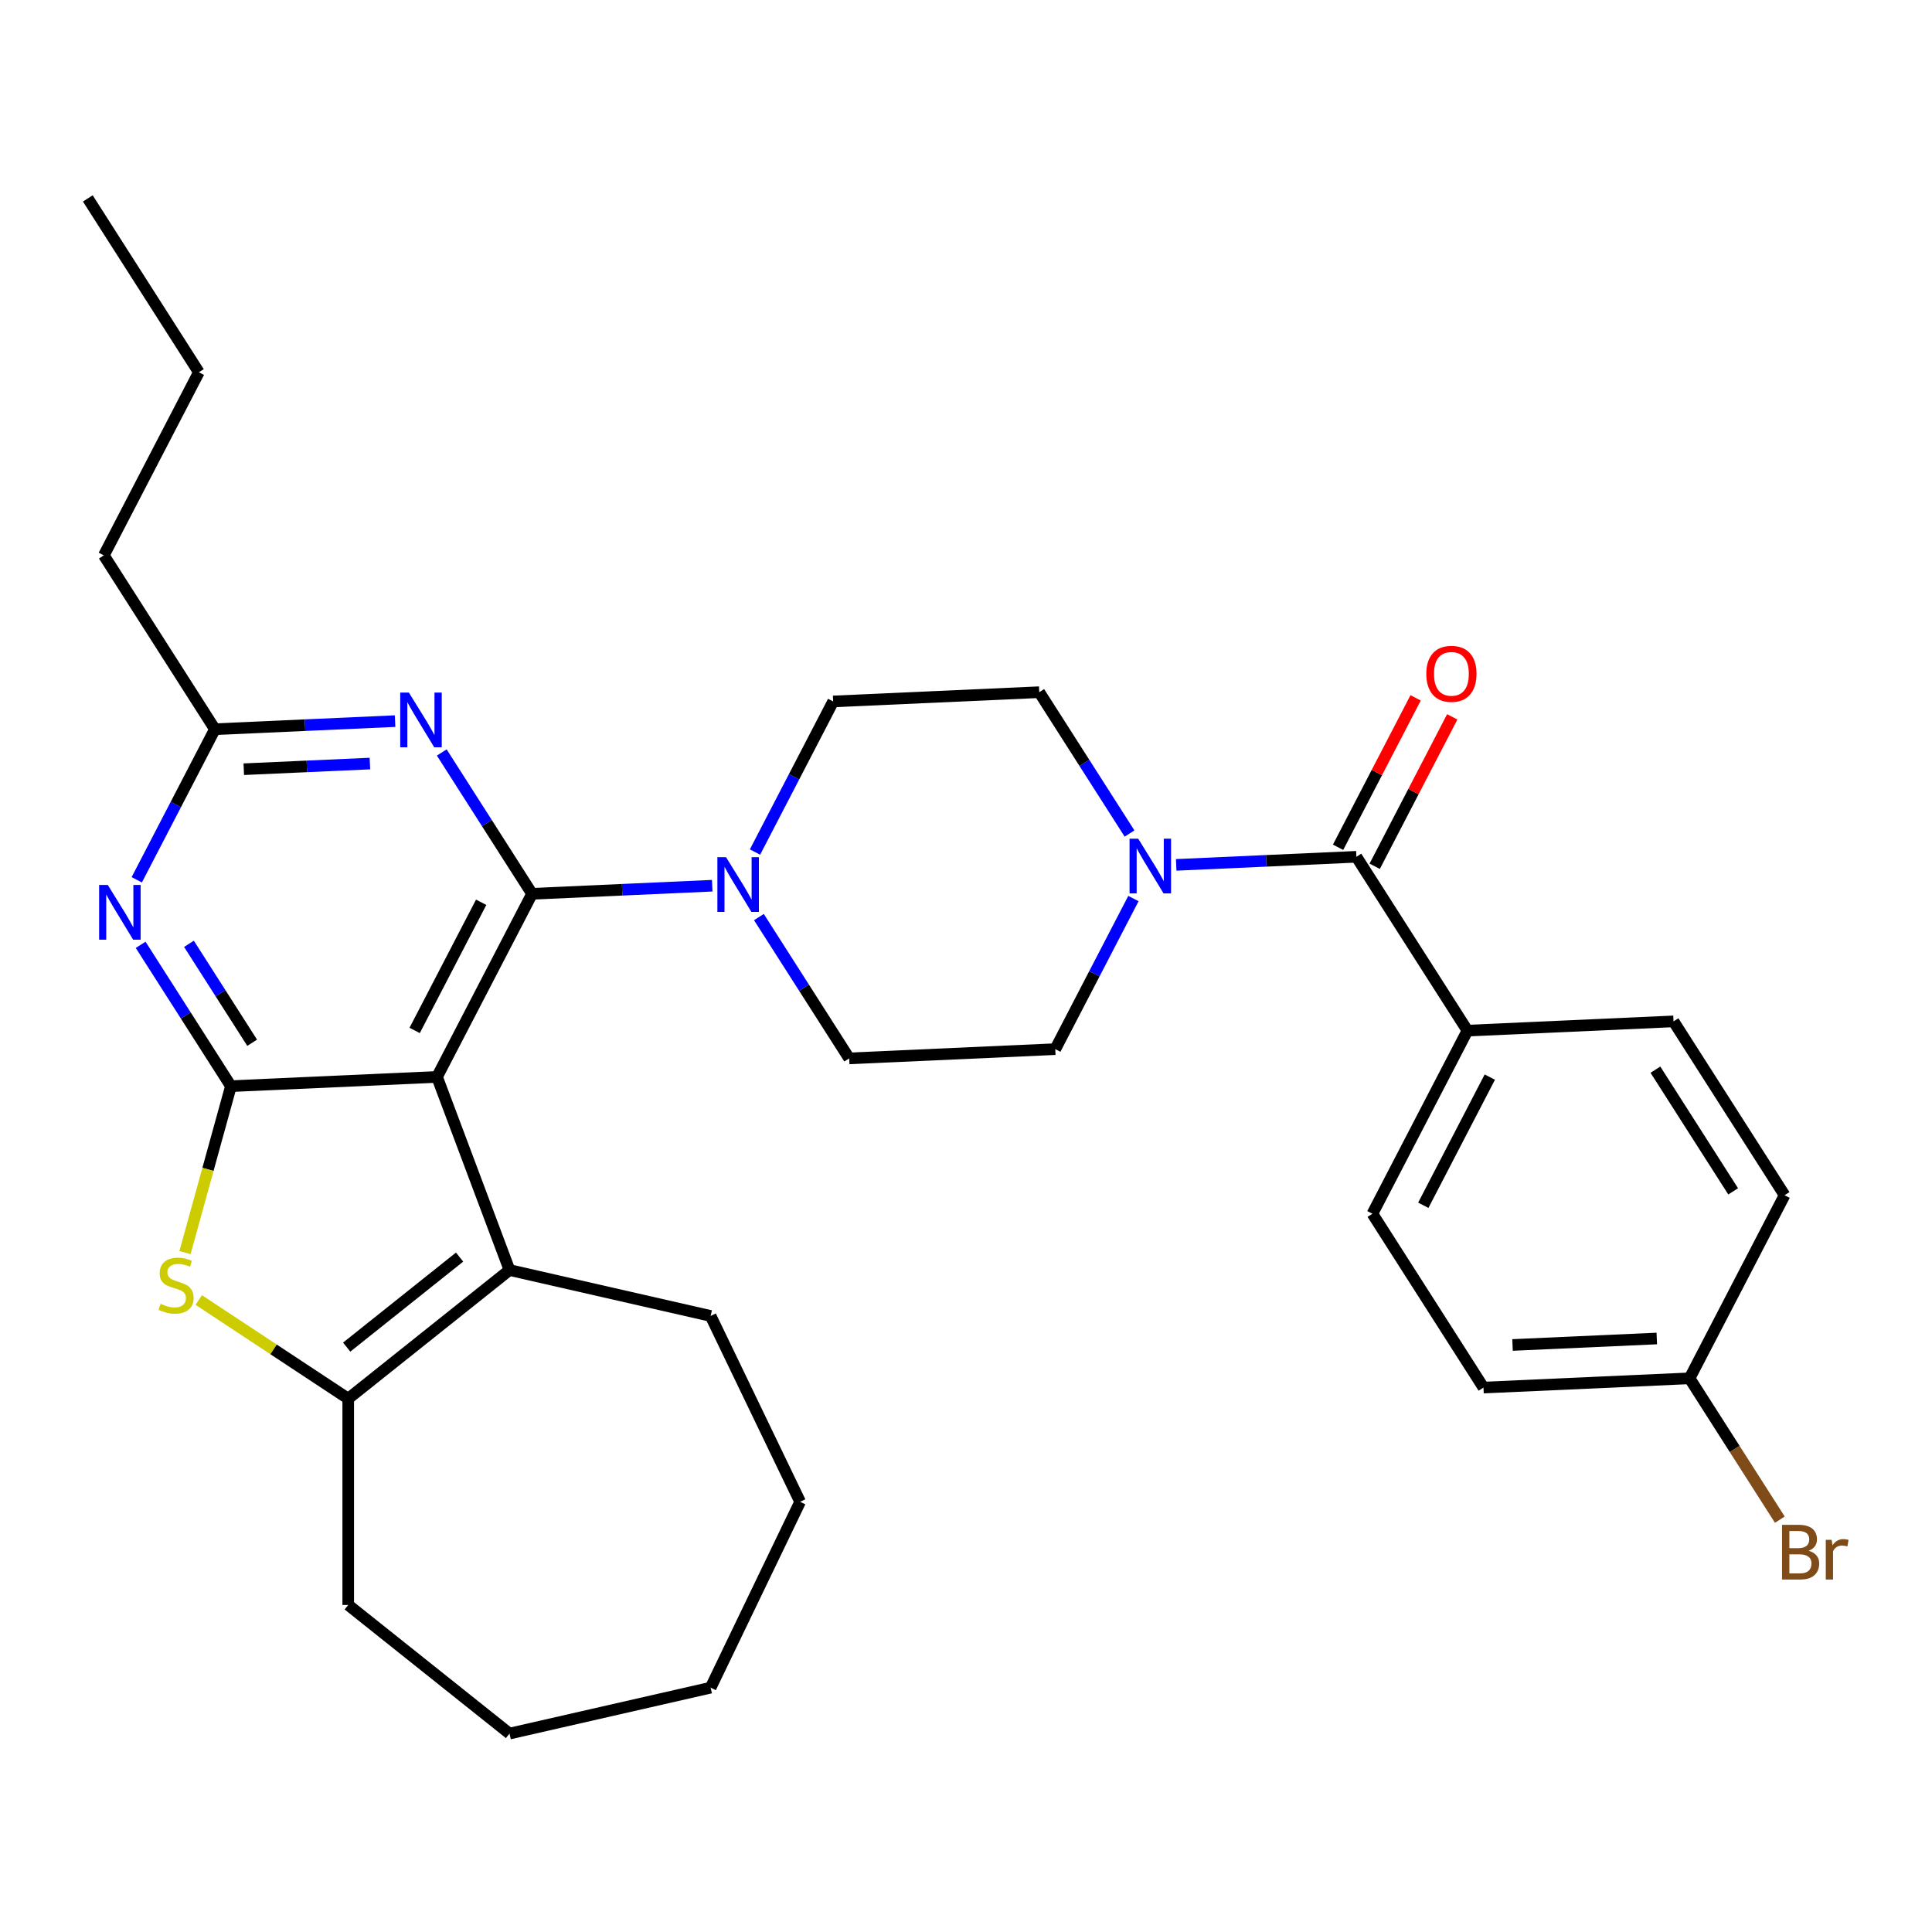 <?xml version='1.0' encoding='iso-8859-1'?>
<svg version='1.1' baseProfile='full'
              xmlns='http://www.w3.org/2000/svg'
                      xmlns:rdkit='http://www.rdkit.org/xml'
                      xmlns:xlink='http://www.w3.org/1999/xlink'
                  xml:space='preserve'
width='1000px' height='1000px' viewBox='0 0 1000 1000'>
<!-- END OF HEADER -->
<rect style='opacity:1.0;fill:#FFFFFF;stroke:none' width='1000' height='1000' x='0' y='0'> </rect>
<path class='bond-0' d='M 584.643,431.432 L 561.277,394.855' style='fill:none;fill-rule:evenodd;stroke:#0000FF;stroke-width:6px;stroke-linecap:butt;stroke-linejoin:miter;stroke-opacity:1' />
<path class='bond-0' d='M 561.277,394.855 L 537.911,358.278' style='fill:none;fill-rule:evenodd;stroke:#000000;stroke-width:6px;stroke-linecap:butt;stroke-linejoin:miter;stroke-opacity:1' />
<path class='bond-1' d='M 608.803,447.659 L 655.433,445.565' style='fill:none;fill-rule:evenodd;stroke:#0000FF;stroke-width:6px;stroke-linecap:butt;stroke-linejoin:miter;stroke-opacity:1' />
<path class='bond-1' d='M 655.433,445.565 L 702.063,443.471' style='fill:none;fill-rule:evenodd;stroke:#000000;stroke-width:6px;stroke-linecap:butt;stroke-linejoin:miter;stroke-opacity:1' />
<path class='bond-2' d='M 586.66,465.091 L 566.434,504.063' style='fill:none;fill-rule:evenodd;stroke:#0000FF;stroke-width:6px;stroke-linecap:butt;stroke-linejoin:miter;stroke-opacity:1' />
<path class='bond-2' d='M 566.434,504.063 L 546.208,543.034' style='fill:none;fill-rule:evenodd;stroke:#000000;stroke-width:6px;stroke-linecap:butt;stroke-linejoin:miter;stroke-opacity:1' />
<path class='bond-3' d='M 759.546,533.453 L 710.36,628.227' style='fill:none;fill-rule:evenodd;stroke:#000000;stroke-width:6px;stroke-linecap:butt;stroke-linejoin:miter;stroke-opacity:1' />
<path class='bond-3' d='M 771.123,557.507 L 736.693,623.848' style='fill:none;fill-rule:evenodd;stroke:#000000;stroke-width:6px;stroke-linecap:butt;stroke-linejoin:miter;stroke-opacity:1' />
<path class='bond-4' d='M 759.546,533.453 L 866.215,528.663' style='fill:none;fill-rule:evenodd;stroke:#000000;stroke-width:6px;stroke-linecap:butt;stroke-linejoin:miter;stroke-opacity:1' />
<path class='bond-5' d='M 759.546,533.453 L 702.063,443.471' style='fill:none;fill-rule:evenodd;stroke:#000000;stroke-width:6px;stroke-linecap:butt;stroke-linejoin:miter;stroke-opacity:1' />
<path class='bond-6' d='M 711.54,448.389 L 731.61,409.717' style='fill:none;fill-rule:evenodd;stroke:#000000;stroke-width:6px;stroke-linecap:butt;stroke-linejoin:miter;stroke-opacity:1' />
<path class='bond-6' d='M 731.61,409.717 L 751.68,371.045' style='fill:none;fill-rule:evenodd;stroke:#FF0000;stroke-width:6px;stroke-linecap:butt;stroke-linejoin:miter;stroke-opacity:1' />
<path class='bond-6' d='M 692.585,438.552 L 712.656,399.88' style='fill:none;fill-rule:evenodd;stroke:#000000;stroke-width:6px;stroke-linecap:butt;stroke-linejoin:miter;stroke-opacity:1' />
<path class='bond-6' d='M 712.656,399.88 L 732.726,361.208' style='fill:none;fill-rule:evenodd;stroke:#FF0000;stroke-width:6px;stroke-linecap:butt;stroke-linejoin:miter;stroke-opacity:1' />
<path class='bond-7' d='M 710.36,628.227 L 767.843,718.209' style='fill:none;fill-rule:evenodd;stroke:#000000;stroke-width:6px;stroke-linecap:butt;stroke-linejoin:miter;stroke-opacity:1' />
<path class='bond-8' d='M 866.215,528.663 L 923.698,618.646' style='fill:none;fill-rule:evenodd;stroke:#000000;stroke-width:6px;stroke-linecap:butt;stroke-linejoin:miter;stroke-opacity:1' />
<path class='bond-8' d='M 856.841,553.657 L 897.079,616.645' style='fill:none;fill-rule:evenodd;stroke:#000000;stroke-width:6px;stroke-linecap:butt;stroke-linejoin:miter;stroke-opacity:1' />
<path class='bond-9' d='M 392.807,474.672 L 416.173,511.248' style='fill:none;fill-rule:evenodd;stroke:#0000FF;stroke-width:6px;stroke-linecap:butt;stroke-linejoin:miter;stroke-opacity:1' />
<path class='bond-9' d='M 416.173,511.248 L 439.539,547.825' style='fill:none;fill-rule:evenodd;stroke:#000000;stroke-width:6px;stroke-linecap:butt;stroke-linejoin:miter;stroke-opacity:1' />
<path class='bond-10' d='M 368.647,458.444 L 322.017,460.539' style='fill:none;fill-rule:evenodd;stroke:#0000FF;stroke-width:6px;stroke-linecap:butt;stroke-linejoin:miter;stroke-opacity:1' />
<path class='bond-10' d='M 322.017,460.539 L 275.387,462.633' style='fill:none;fill-rule:evenodd;stroke:#000000;stroke-width:6px;stroke-linecap:butt;stroke-linejoin:miter;stroke-opacity:1' />
<path class='bond-11' d='M 390.79,441.013 L 411.016,402.041' style='fill:none;fill-rule:evenodd;stroke:#0000FF;stroke-width:6px;stroke-linecap:butt;stroke-linejoin:miter;stroke-opacity:1' />
<path class='bond-11' d='M 411.016,402.041 L 431.242,363.069' style='fill:none;fill-rule:evenodd;stroke:#000000;stroke-width:6px;stroke-linecap:butt;stroke-linejoin:miter;stroke-opacity:1' />
<path class='bond-12' d='M 537.911,358.278 L 431.242,363.069' style='fill:none;fill-rule:evenodd;stroke:#000000;stroke-width:6px;stroke-linecap:butt;stroke-linejoin:miter;stroke-opacity:1' />
<path class='bond-13' d='M 72.8,489.043 L 96.166,525.62' style='fill:none;fill-rule:evenodd;stroke:#0000FF;stroke-width:6px;stroke-linecap:butt;stroke-linejoin:miter;stroke-opacity:1' />
<path class='bond-13' d='M 96.166,525.62 L 119.532,562.196' style='fill:none;fill-rule:evenodd;stroke:#000000;stroke-width:6px;stroke-linecap:butt;stroke-linejoin:miter;stroke-opacity:1' />
<path class='bond-13' d='M 97.807,488.52 L 114.163,514.123' style='fill:none;fill-rule:evenodd;stroke:#0000FF;stroke-width:6px;stroke-linecap:butt;stroke-linejoin:miter;stroke-opacity:1' />
<path class='bond-13' d='M 114.163,514.123 L 130.519,539.727' style='fill:none;fill-rule:evenodd;stroke:#000000;stroke-width:6px;stroke-linecap:butt;stroke-linejoin:miter;stroke-opacity:1' />
<path class='bond-14' d='M 70.784,455.384 L 91.009,416.412' style='fill:none;fill-rule:evenodd;stroke:#0000FF;stroke-width:6px;stroke-linecap:butt;stroke-linejoin:miter;stroke-opacity:1' />
<path class='bond-14' d='M 91.009,416.412 L 111.235,377.44' style='fill:none;fill-rule:evenodd;stroke:#000000;stroke-width:6px;stroke-linecap:butt;stroke-linejoin:miter;stroke-opacity:1' />
<path class='bond-15' d='M 111.235,377.44 L 53.752,287.458' style='fill:none;fill-rule:evenodd;stroke:#000000;stroke-width:6px;stroke-linecap:butt;stroke-linejoin:miter;stroke-opacity:1' />
<path class='bond-16' d='M 111.235,377.44 L 157.865,375.346' style='fill:none;fill-rule:evenodd;stroke:#000000;stroke-width:6px;stroke-linecap:butt;stroke-linejoin:miter;stroke-opacity:1' />
<path class='bond-16' d='M 157.865,375.346 L 204.495,373.252' style='fill:none;fill-rule:evenodd;stroke:#0000FF;stroke-width:6px;stroke-linecap:butt;stroke-linejoin:miter;stroke-opacity:1' />
<path class='bond-16' d='M 126.182,398.146 L 158.823,396.68' style='fill:none;fill-rule:evenodd;stroke:#000000;stroke-width:6px;stroke-linecap:butt;stroke-linejoin:miter;stroke-opacity:1' />
<path class='bond-16' d='M 158.823,396.68 L 191.464,395.214' style='fill:none;fill-rule:evenodd;stroke:#0000FF;stroke-width:6px;stroke-linecap:butt;stroke-linejoin:miter;stroke-opacity:1' />
<path class='bond-17' d='M 228.655,389.479 L 252.021,426.056' style='fill:none;fill-rule:evenodd;stroke:#0000FF;stroke-width:6px;stroke-linecap:butt;stroke-linejoin:miter;stroke-opacity:1' />
<path class='bond-17' d='M 252.021,426.056 L 275.387,462.633' style='fill:none;fill-rule:evenodd;stroke:#000000;stroke-width:6px;stroke-linecap:butt;stroke-linejoin:miter;stroke-opacity:1' />
<path class='bond-18' d='M 275.387,462.633 L 226.201,557.406' style='fill:none;fill-rule:evenodd;stroke:#000000;stroke-width:6px;stroke-linecap:butt;stroke-linejoin:miter;stroke-opacity:1' />
<path class='bond-18' d='M 249.055,467.012 L 214.625,533.353' style='fill:none;fill-rule:evenodd;stroke:#000000;stroke-width:6px;stroke-linecap:butt;stroke-linejoin:miter;stroke-opacity:1' />
<path class='bond-19' d='M 119.532,562.196 L 226.201,557.406' style='fill:none;fill-rule:evenodd;stroke:#000000;stroke-width:6px;stroke-linecap:butt;stroke-linejoin:miter;stroke-opacity:1' />
<path class='bond-20' d='M 119.532,562.196 L 107.646,605.266' style='fill:none;fill-rule:evenodd;stroke:#000000;stroke-width:6px;stroke-linecap:butt;stroke-linejoin:miter;stroke-opacity:1' />
<path class='bond-20' d='M 107.646,605.266 L 95.76,648.336' style='fill:none;fill-rule:evenodd;stroke:#CCCC00;stroke-width:6px;stroke-linecap:butt;stroke-linejoin:miter;stroke-opacity:1' />
<path class='bond-21' d='M 226.201,557.406 L 263.72,657.374' style='fill:none;fill-rule:evenodd;stroke:#000000;stroke-width:6px;stroke-linecap:butt;stroke-linejoin:miter;stroke-opacity:1' />
<path class='bond-22' d='M 263.72,657.374 L 367.819,681.134' style='fill:none;fill-rule:evenodd;stroke:#000000;stroke-width:6px;stroke-linecap:butt;stroke-linejoin:miter;stroke-opacity:1' />
<path class='bond-23' d='M 263.72,657.374 L 180.239,723.948' style='fill:none;fill-rule:evenodd;stroke:#000000;stroke-width:6px;stroke-linecap:butt;stroke-linejoin:miter;stroke-opacity:1' />
<path class='bond-23' d='M 237.883,650.664 L 179.446,697.265' style='fill:none;fill-rule:evenodd;stroke:#000000;stroke-width:6px;stroke-linecap:butt;stroke-linejoin:miter;stroke-opacity:1' />
<path class='bond-24' d='M 180.239,723.948 L 141.557,698.414' style='fill:none;fill-rule:evenodd;stroke:#000000;stroke-width:6px;stroke-linecap:butt;stroke-linejoin:miter;stroke-opacity:1' />
<path class='bond-24' d='M 141.557,698.414 L 102.875,672.881' style='fill:none;fill-rule:evenodd;stroke:#CCCC00;stroke-width:6px;stroke-linecap:butt;stroke-linejoin:miter;stroke-opacity:1' />
<path class='bond-25' d='M 180.239,723.948 L 180.239,830.724' style='fill:none;fill-rule:evenodd;stroke:#000000;stroke-width:6px;stroke-linecap:butt;stroke-linejoin:miter;stroke-opacity:1' />
<path class='bond-26' d='M 53.752,287.458 L 102.938,192.685' style='fill:none;fill-rule:evenodd;stroke:#000000;stroke-width:6px;stroke-linecap:butt;stroke-linejoin:miter;stroke-opacity:1' />
<path class='bond-27' d='M 102.938,192.685 L 45.455,102.702' style='fill:none;fill-rule:evenodd;stroke:#000000;stroke-width:6px;stroke-linecap:butt;stroke-linejoin:miter;stroke-opacity:1' />
<path class='bond-28' d='M 414.148,777.336 L 367.819,681.134' style='fill:none;fill-rule:evenodd;stroke:#000000;stroke-width:6px;stroke-linecap:butt;stroke-linejoin:miter;stroke-opacity:1' />
<path class='bond-29' d='M 414.148,777.336 L 367.819,873.538' style='fill:none;fill-rule:evenodd;stroke:#000000;stroke-width:6px;stroke-linecap:butt;stroke-linejoin:miter;stroke-opacity:1' />
<path class='bond-30' d='M 367.819,873.538 L 263.72,897.298' style='fill:none;fill-rule:evenodd;stroke:#000000;stroke-width:6px;stroke-linecap:butt;stroke-linejoin:miter;stroke-opacity:1' />
<path class='bond-31' d='M 263.72,897.298 L 180.239,830.724' style='fill:none;fill-rule:evenodd;stroke:#000000;stroke-width:6px;stroke-linecap:butt;stroke-linejoin:miter;stroke-opacity:1' />
<path class='bond-32' d='M 439.539,547.825 L 546.208,543.034' style='fill:none;fill-rule:evenodd;stroke:#000000;stroke-width:6px;stroke-linecap:butt;stroke-linejoin:miter;stroke-opacity:1' />
<path class='bond-33' d='M 874.512,713.419 L 923.698,618.646' style='fill:none;fill-rule:evenodd;stroke:#000000;stroke-width:6px;stroke-linecap:butt;stroke-linejoin:miter;stroke-opacity:1' />
<path class='bond-34' d='M 874.512,713.419 L 897.878,749.996' style='fill:none;fill-rule:evenodd;stroke:#000000;stroke-width:6px;stroke-linecap:butt;stroke-linejoin:miter;stroke-opacity:1' />
<path class='bond-34' d='M 897.878,749.996 L 921.244,786.572' style='fill:none;fill-rule:evenodd;stroke:#7F4C19;stroke-width:6px;stroke-linecap:butt;stroke-linejoin:miter;stroke-opacity:1' />
<path class='bond-35' d='M 874.512,713.419 L 767.843,718.209' style='fill:none;fill-rule:evenodd;stroke:#000000;stroke-width:6px;stroke-linecap:butt;stroke-linejoin:miter;stroke-opacity:1' />
<path class='bond-35' d='M 857.554,692.804 L 782.886,696.157' style='fill:none;fill-rule:evenodd;stroke:#000000;stroke-width:6px;stroke-linecap:butt;stroke-linejoin:miter;stroke-opacity:1' />
<path  class='atom-0' d='M 589.134 434.101
L 598.414 449.101
Q 599.334 450.581, 600.814 453.261
Q 602.294 455.941, 602.374 456.101
L 602.374 434.101
L 606.134 434.101
L 606.134 462.421
L 602.254 462.421
L 592.294 446.021
Q 591.134 444.101, 589.894 441.901
Q 588.694 439.701, 588.334 439.021
L 588.334 462.421
L 584.654 462.421
L 584.654 434.101
L 589.134 434.101
' fill='#0000FF'/>
<path  class='atom-3' d='M 738.249 348.777
Q 738.249 341.977, 741.609 338.177
Q 744.969 334.377, 751.249 334.377
Q 757.529 334.377, 760.889 338.177
Q 764.249 341.977, 764.249 348.777
Q 764.249 355.657, 760.849 359.577
Q 757.449 363.457, 751.249 363.457
Q 745.009 363.457, 741.609 359.577
Q 738.249 355.697, 738.249 348.777
M 751.249 360.257
Q 755.569 360.257, 757.889 357.377
Q 760.249 354.457, 760.249 348.777
Q 760.249 343.217, 757.889 340.417
Q 755.569 337.577, 751.249 337.577
Q 746.929 337.577, 744.569 340.377
Q 742.249 343.177, 742.249 348.777
Q 742.249 354.497, 744.569 357.377
Q 746.929 360.257, 751.249 360.257
' fill='#FF0000'/>
<path  class='atom-6' d='M 375.796 443.682
L 385.076 458.682
Q 385.996 460.162, 387.476 462.842
Q 388.956 465.522, 389.036 465.682
L 389.036 443.682
L 392.796 443.682
L 392.796 472.002
L 388.916 472.002
L 378.956 455.602
Q 377.796 453.682, 376.556 451.482
Q 375.356 449.282, 374.996 448.602
L 374.996 472.002
L 371.316 472.002
L 371.316 443.682
L 375.796 443.682
' fill='#0000FF'/>
<path  class='atom-8' d='M 55.789 458.054
L 65.069 473.054
Q 65.989 474.534, 67.469 477.214
Q 68.949 479.894, 69.029 480.054
L 69.029 458.054
L 72.789 458.054
L 72.789 486.374
L 68.909 486.374
L 58.949 469.974
Q 57.789 468.054, 56.549 465.854
Q 55.349 463.654, 54.989 462.974
L 54.989 486.374
L 51.309 486.374
L 51.309 458.054
L 55.789 458.054
' fill='#0000FF'/>
<path  class='atom-10' d='M 211.644 358.49
L 220.924 373.49
Q 221.844 374.97, 223.324 377.65
Q 224.804 380.33, 224.884 380.49
L 224.884 358.49
L 228.644 358.49
L 228.644 386.81
L 224.764 386.81
L 214.804 370.41
Q 213.644 368.49, 212.404 366.29
Q 211.204 364.09, 210.844 363.41
L 210.844 386.81
L 207.164 386.81
L 207.164 358.49
L 211.644 358.49
' fill='#0000FF'/>
<path  class='atom-16' d='M 83.126 674.845
Q 83.446 674.965, 84.766 675.525
Q 86.086 676.085, 87.526 676.445
Q 89.006 676.765, 90.446 676.765
Q 93.126 676.765, 94.686 675.485
Q 96.246 674.165, 96.246 671.885
Q 96.246 670.325, 95.446 669.365
Q 94.686 668.405, 93.486 667.885
Q 92.286 667.365, 90.286 666.765
Q 87.766 666.005, 86.246 665.285
Q 84.766 664.565, 83.686 663.045
Q 82.646 661.525, 82.646 658.965
Q 82.646 655.405, 85.046 653.205
Q 87.486 651.005, 92.286 651.005
Q 95.566 651.005, 99.286 652.565
L 98.366 655.645
Q 94.966 654.245, 92.406 654.245
Q 89.646 654.245, 88.126 655.405
Q 86.606 656.525, 86.646 658.485
Q 86.646 660.005, 87.406 660.925
Q 88.206 661.845, 89.326 662.365
Q 90.486 662.885, 92.406 663.485
Q 94.966 664.285, 96.486 665.085
Q 98.006 665.885, 99.086 667.525
Q 100.206 669.125, 100.206 671.885
Q 100.206 675.805, 97.566 677.925
Q 94.966 680.005, 90.606 680.005
Q 88.086 680.005, 86.166 679.445
Q 84.286 678.925, 82.046 678.005
L 83.126 674.845
' fill='#CCCC00'/>
<path  class='atom-31' d='M 936.135 802.682
Q 938.855 803.442, 940.215 805.122
Q 941.615 806.762, 941.615 809.202
Q 941.615 813.122, 939.095 815.362
Q 936.615 817.562, 931.895 817.562
L 922.375 817.562
L 922.375 789.242
L 930.735 789.242
Q 935.575 789.242, 938.015 791.202
Q 940.455 793.162, 940.455 796.762
Q 940.455 801.042, 936.135 802.682
M 926.175 792.442
L 926.175 801.322
L 930.735 801.322
Q 933.535 801.322, 934.975 800.202
Q 936.455 799.042, 936.455 796.762
Q 936.455 792.442, 930.735 792.442
L 926.175 792.442
M 931.895 814.362
Q 934.655 814.362, 936.135 813.042
Q 937.615 811.722, 937.615 809.202
Q 937.615 806.882, 935.975 805.722
Q 934.375 804.522, 931.295 804.522
L 926.175 804.522
L 926.175 814.362
L 931.895 814.362
' fill='#7F4C19'/>
<path  class='atom-31' d='M 948.055 797.002
L 948.495 799.842
Q 950.655 796.642, 954.175 796.642
Q 955.295 796.642, 956.815 797.042
L 956.215 800.402
Q 954.495 800.002, 953.535 800.002
Q 951.855 800.002, 950.735 800.682
Q 949.655 801.322, 948.775 802.882
L 948.775 817.562
L 945.015 817.562
L 945.015 797.002
L 948.055 797.002
' fill='#7F4C19'/>
</svg>

